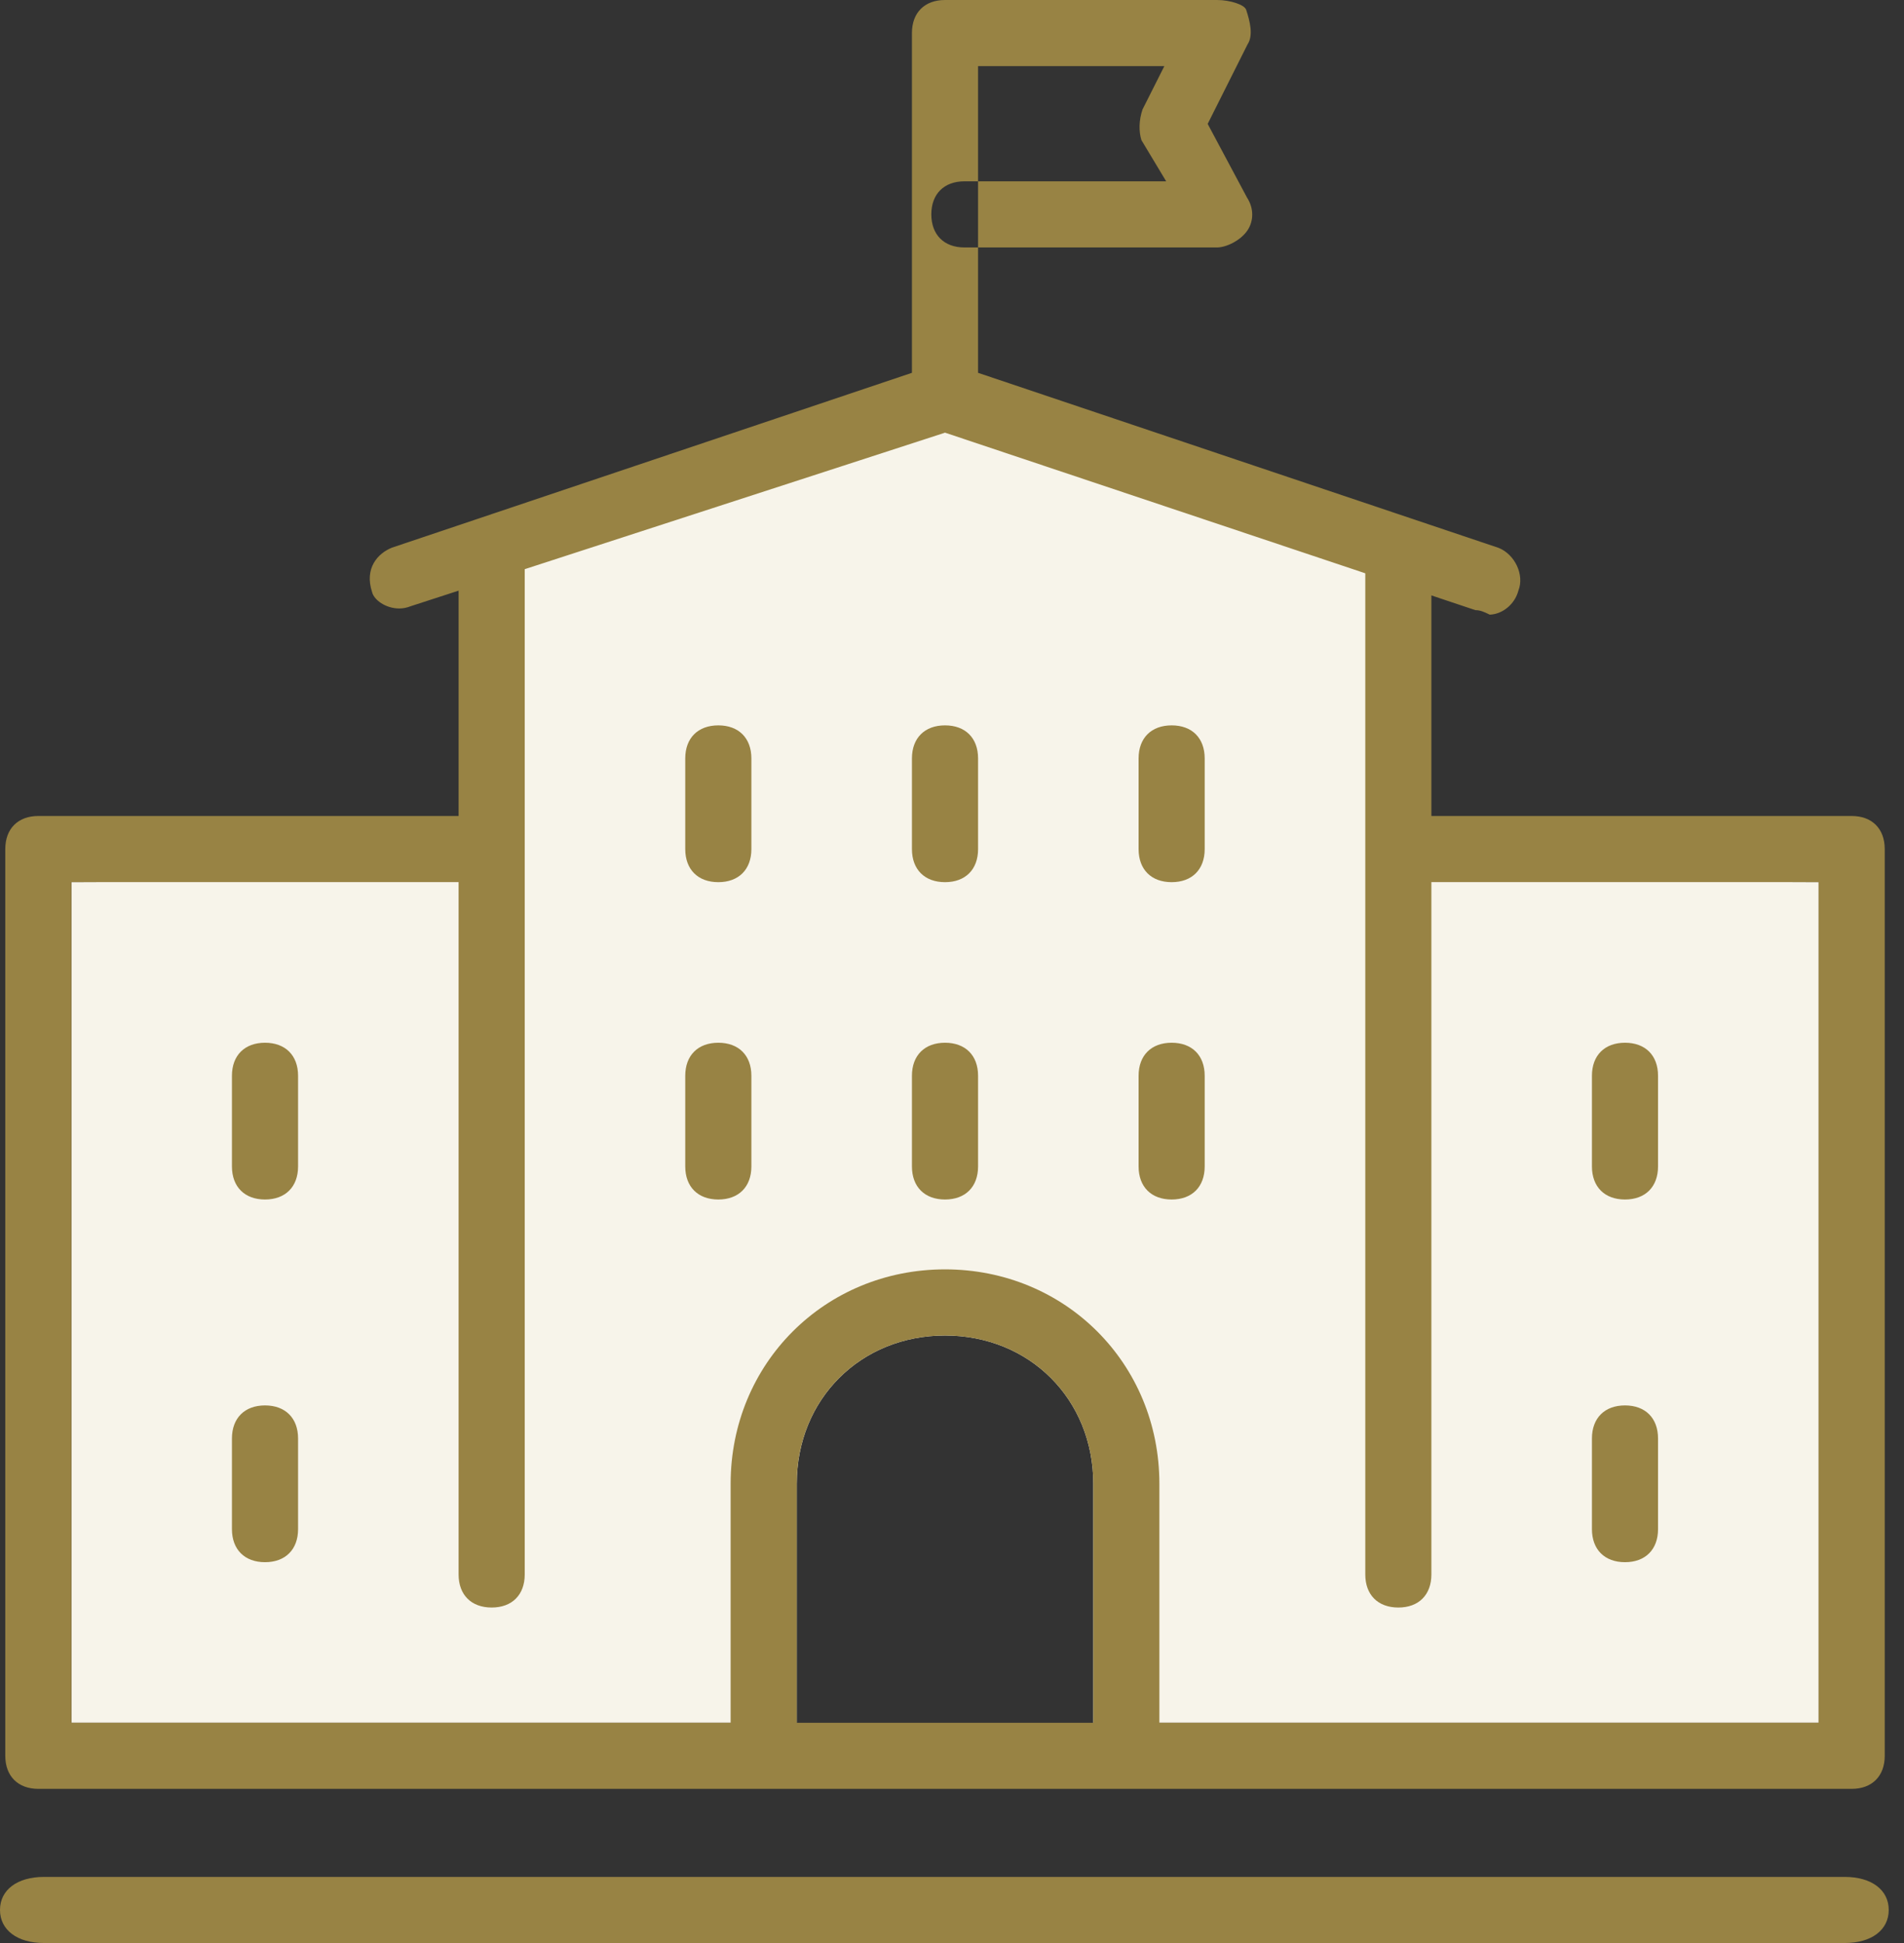 <svg fill="none" height="50" viewBox="0 0 49 50" width="49" xmlns="http://www.w3.org/2000/svg"><rect x="0" y="0" width="49" height="50" fill="#333333" stroke="none"/><g clip-rule="evenodd" fill-rule="evenodd"><path d="m35.207 22.656v-8.314l-10.808-3.824-11.639 4.102v8.036l-10.922.044v21.632h18.667v-6.15c0-2.174 1.64-3.815 3.815-3.815 2.176 0 3.816 1.641 3.816 3.815v6.15h18.667v-21.632z" fill="#f7f4ea"/><g fill="#988344"><path d="m24.32 34.367c-2.175 0-3.816 1.641-3.816 3.815v6.15h7.632v-6.15c0-2.174-1.64-3.815-3.816-3.815zm-23.333 11.666c-.524 0-.851-.327-.851-.85v-23.333c0-.525.327-.852.851-.852h11c.525 0 .851.327.851.852 0 .524-.326.85-.851.85h-10.149v21.632h16.965v-6.15c0-3.094 2.423-5.517 5.517-5.517s5.517 2.423 5.517 5.517v6.15h16.965v-21.632h-10.149c-.525 0-.851-.326-.851-.85 0-.525.326-.852.851-.852h11.001c.523 0 .85.327.85.852v23.333c0 .523-.327.85-.85.85z"/><path d="m12.653 41.367c-.524 0-.851-.326-.851-.851v-26.166c0-.525.327-.851.851-.851.525 0 .851.326.851.851v26.166c0 .525-.326.851-.851.851z"/><path d="m35.987 41.367c-.525 0-.851-.326-.851-.851v-26.166c0-.525.326-.851.851-.851.524 0 .85.326.85.851v26.166c0 .525-.326.851-.85.851z"/><path d="m38.339 15.817c-.134-.065-.239-.116-.369-.116l-13.649-4.567-13.749 4.465c-.106.041-.198.059-.296.059-.351 0-.65-.22-.699-.418-.206-.62.147-1.001.51-1.147l13.382-4.499v-8.744c0-.524.326-.85.851-.85h6.999c.343 0 .708.122.751.251.097.293.19.66.036.891l-1.026 2.046 1.011 1.894c.178.271.178.599.015.843-.176.265-.549.443-.787.443h-6.499c-.525 0-.852-.327-.852-.852 0-.524.327-.85.852-.85h5.192l-.638-1.062c-.067-.224-.067-.501.029-.787l.562-1.116h-4.794v7.893l13.398 4.505c.418.169.668.696.507 1.1-.091.352-.413.608-.737.618z"/><path d="m18.486 22.701c-.524 0-.851-.326-.851-.851v-2.333c0-.525.327-.851.851-.851s.851.326.851.851v2.333c0 .525-.327.851-.851.851z"/><path d="m24.32 22.701c-.524 0-.851-.326-.851-.851v-2.333c0-.525.327-.851.851-.851.525 0 .851.326.851.851v2.333c0 .525-.326.851-.851.851z"/><path d="m30.153 22.701c-.525 0-.851-.326-.851-.851v-2.333c0-.525.326-.851.851-.851.524 0 .85.326.85.851v2.333c0 .525-.326.851-.85.851z"/><path d="m18.486 30.867c-.524 0-.851-.326-.851-.851v-2.333c0-.524.327-.85.851-.85s.851.326.851.85v2.333c0 .525-.327.851-.851.851z"/><path d="m24.32 30.867c-.524 0-.851-.326-.851-.851v-2.333c0-.524.327-.85.851-.85.525 0 .851.326.851.85v2.333c0 .525-.326.851-.851.851z"/><path d="m30.153 30.867c-.525 0-.851-.326-.851-.851v-2.333c0-.524.326-.85.851-.85.524 0 .85.326.85.85v2.333c0 .525-.326.851-.85.851z"/><path d="m41.82 30.867c-.525 0-.851-.326-.851-.851v-2.333c0-.524.326-.85.851-.85.524 0 .85.326.85.85v2.333c0 .525-.326.851-.85.851z"/><path d="m6.82 30.867c-.524 0-.851-.326-.851-.851v-2.333c0-.524.327-.85.851-.85s.851.326.851.85v2.333c0 .525-.327.851-.851.851z"/><path d="m41.82 40.2c-.525 0-.851-.326-.851-.85v-2.333c0-.525.326-.851.851-.851.524 0 .85.326.85.851v2.333c0 .524-.326.85-.85.85z"/><path d="m6.82 40.2c-.524 0-.851-.326-.851-.85v-2.333c0-.525.327-.851.851-.851s.851.326.851.851v2.333c0 .524-.327.85-.851.85z"/><path d="m1.132 50c-.687 0-1.132-.334-1.132-.851s.445-.85 1.132-.85h46.343c.688 0 1.132.333 1.132.85s-.444.851-1.132.851z"/></g></g></svg>